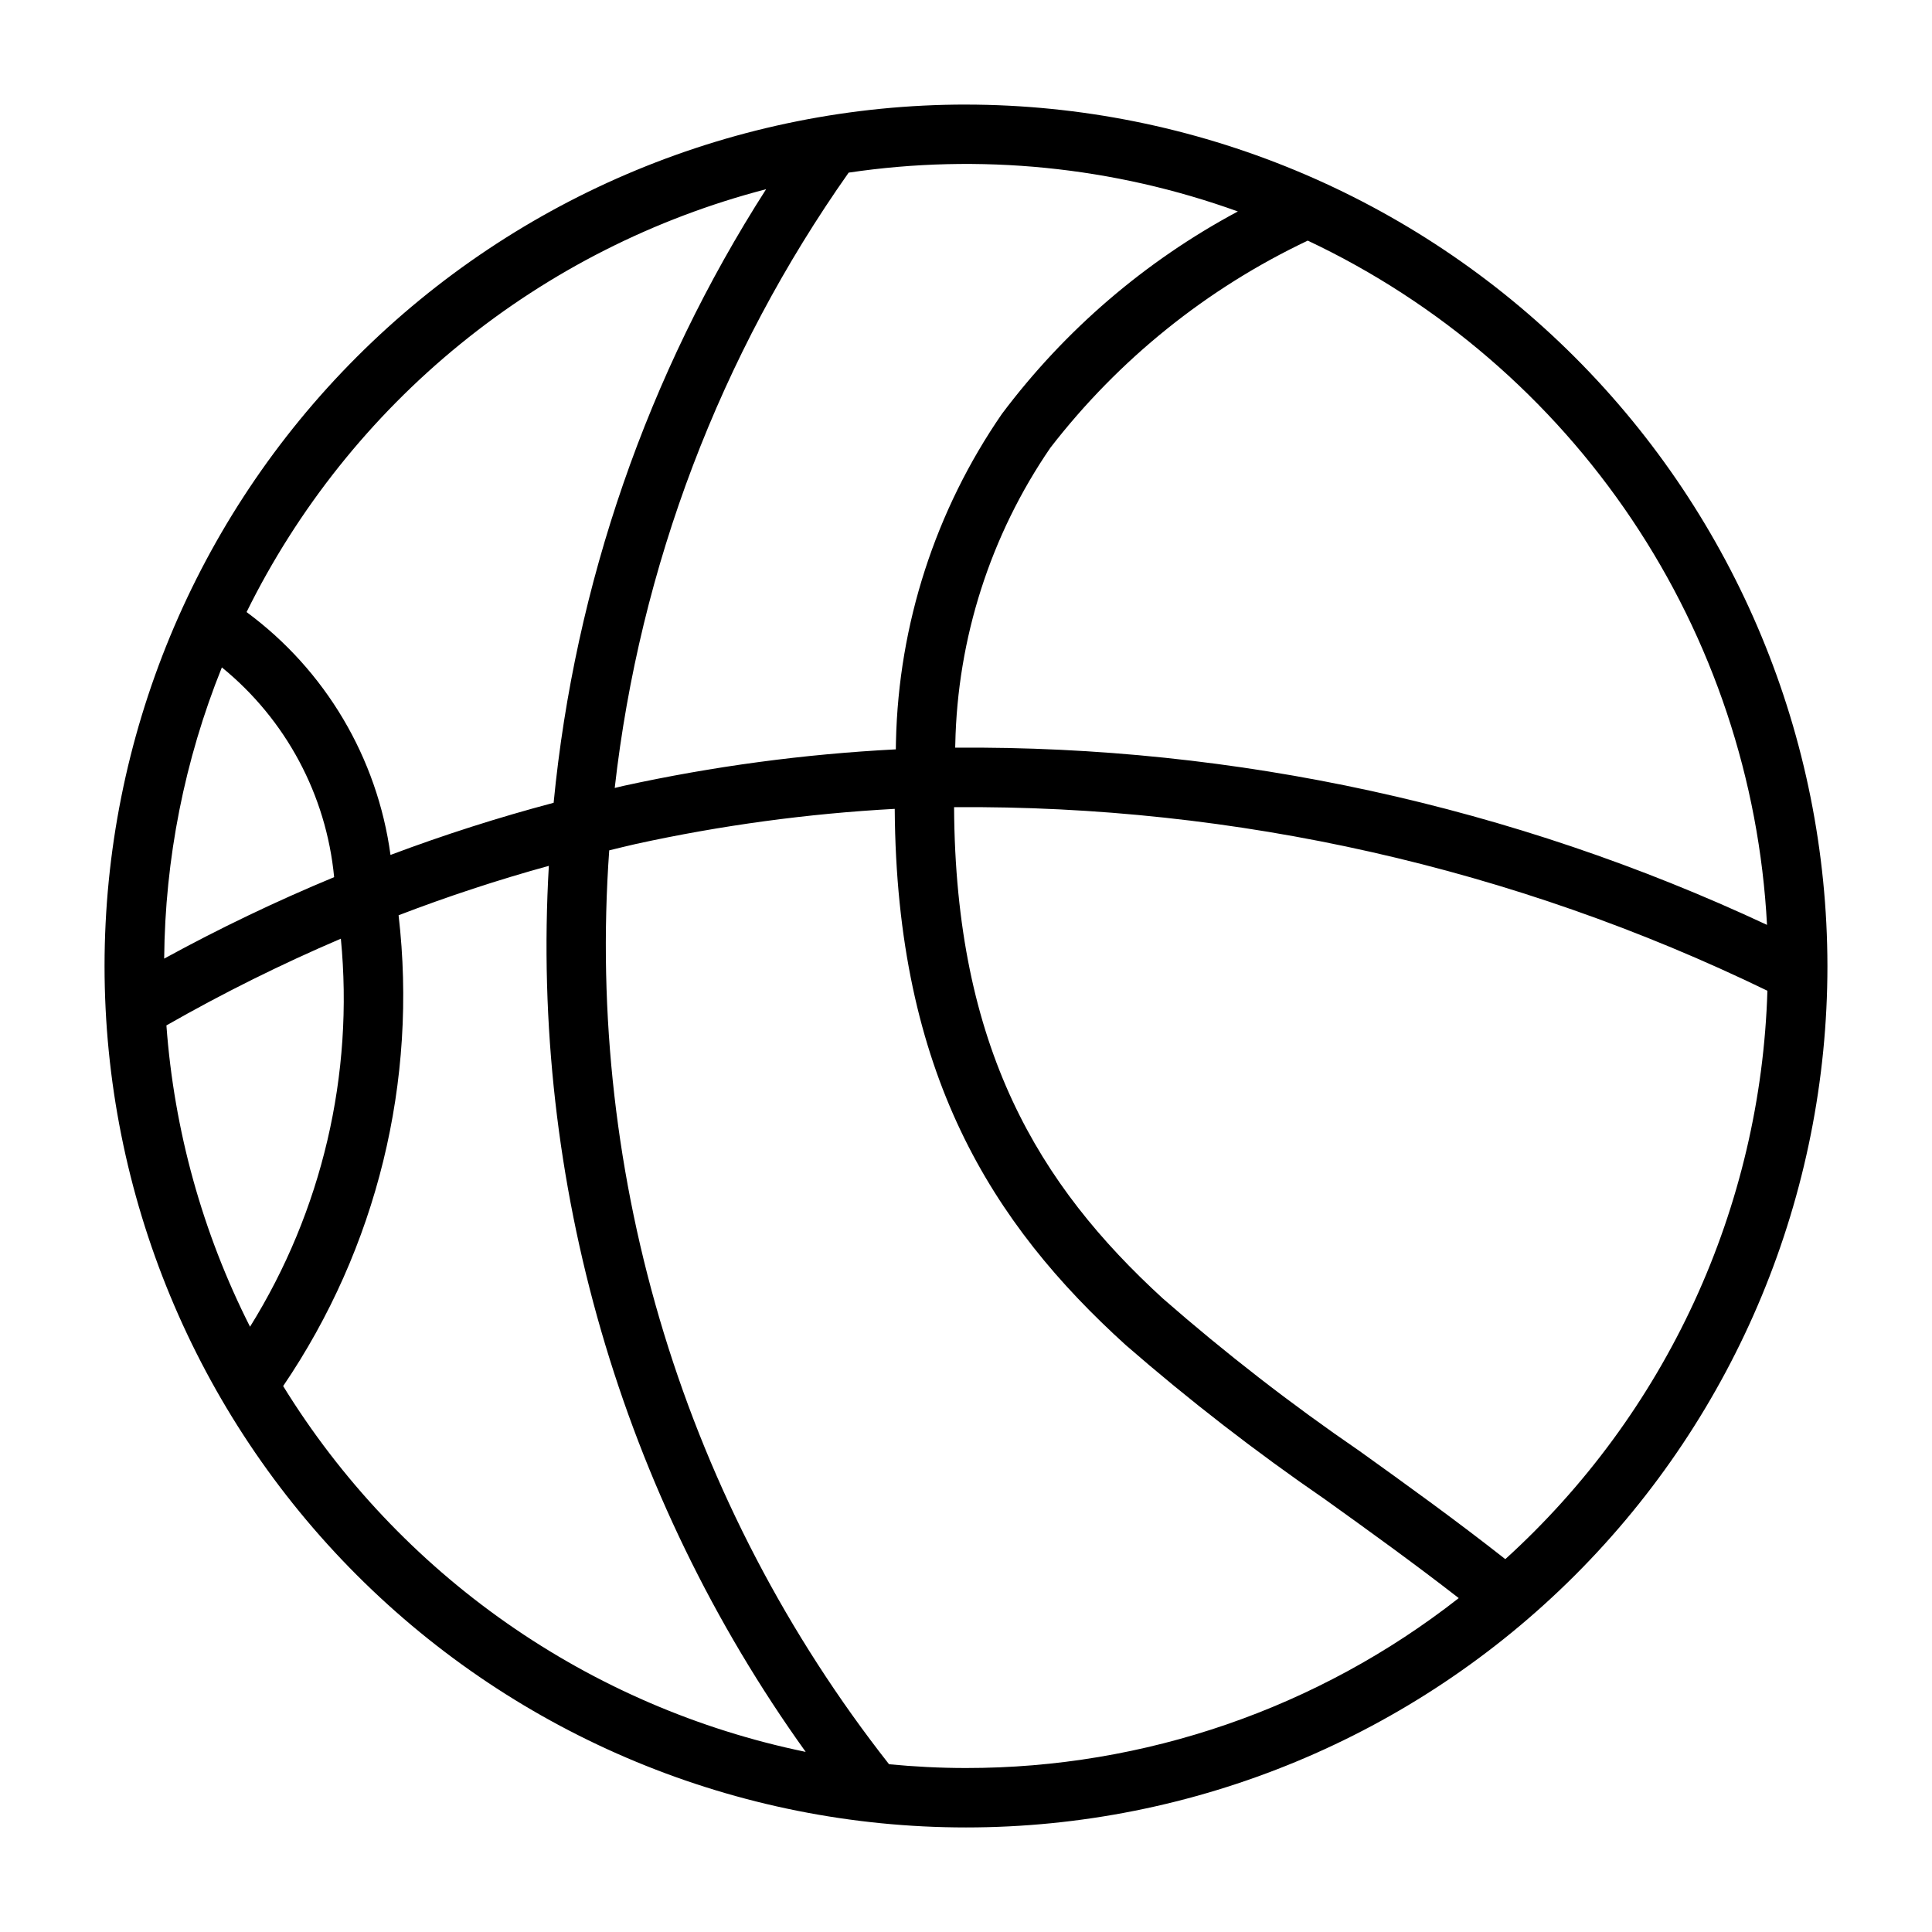 <?xml version="1.0" encoding="UTF-8"?>
<!-- Uploaded to: SVG Repo, www.svgrepo.com, Generator: SVG Repo Mixer Tools -->
<svg fill="#000000" width="800px" height="800px" version="1.1" viewBox="144 144 512 512" xmlns="http://www.w3.org/2000/svg">
 <path d="m400 171.71c-60.547 0-118.61 24.051-161.43 66.863s-66.863 100.88-66.863 161.43c0 60.543 24.051 118.61 66.863 161.42s100.88 66.867 161.43 66.867c60.543 0 118.61-24.055 161.42-66.867s66.867-100.88 66.867-161.42c-0.07-60.527-24.145-118.55-66.941-161.35-42.797-42.797-100.82-66.871-161.35-66.938zm212.27 217.39c-67.316-31.488-140.82-47.535-215.13-46.961 0.016-0.301 0-0.562 0.016-0.867h0.004c0.551-28.094 9.305-55.414 25.188-78.594 18.098-23.422 41.473-42.242 68.223-54.914 34.773 16.414 64.449 41.945 85.875 73.871 21.43 31.93 33.812 69.066 35.828 107.46zm-140.23-189.06c-24.504 13.109-45.844 31.418-62.523 53.648-17.625 25.574-27.387 55.742-28.078 86.793-0.035 0.73-0.008 1.379-0.035 2.102l-0.004 0.004c-24.309 1.25-48.473 4.492-72.25 9.691-0.75 0.164-1.496 0.371-2.242 0.539 6.641-58.699 27.961-114.78 61.996-163.07 34.699-5.156 70.141-1.617 103.14 10.293zm-125.01-5.902c-31.391 48.973-50.691 104.71-56.312 162.61-14.637 3.879-29.066 8.492-43.234 13.82-3.488-25.73-17.246-48.949-38.141-64.363 13.562-27.465 32.879-51.688 56.637-71.023 23.758-19.34 51.398-33.336 81.047-41.039zm-136.77 301.46c-12.594-24.887-20.125-52.031-22.16-79.852 14.957-8.543 30.395-16.215 46.23-22.984 3.496 35.992-4.965 72.133-24.07 102.84zm-22.754-97.555c0.219-26.457 5.406-52.637 15.289-77.176 16.961 13.797 27.676 33.82 29.754 55.586-15.391 6.383-30.426 13.59-45.043 21.59zm31.531 113.28c24.844-36.57 35.699-80.855 30.59-124.77 13.082-5.016 26.352-9.383 39.816-13.094h0.004c-4.863 83.754 19.168 166.64 68.07 234.81-28.473-5.863-55.445-17.488-79.262-34.16s-43.969-38.039-59.219-62.789zm160.57 100.22c-53.969-68.703-80.406-155.05-74.156-242.19 2.356-0.555 4.695-1.176 7.059-1.691 22.582-4.941 45.523-8.051 68.602-9.305 0.453 70.137 25.727 109.93 61.277 142.15h0.004c16.781 14.59 34.379 28.211 52.703 40.809 11.609 8.324 23.543 16.918 35.488 26.199h-0.004c-37.258 29.207-83.238 45.062-130.58 45.027-6.883 0-13.68-0.355-20.395-1zm163.31-54.359c-13.066-10.273-26.051-19.633-38.652-28.66-18.145-12.438-35.539-25.934-52.102-40.414-32.848-30.07-54.988-66.312-55.324-130.2 74.633-0.586 148.39 16.062 215.54 48.648-0.859 28.488-7.453 56.508-19.387 82.391-11.938 25.879-28.965 49.09-50.07 68.238z"/>
</svg>
